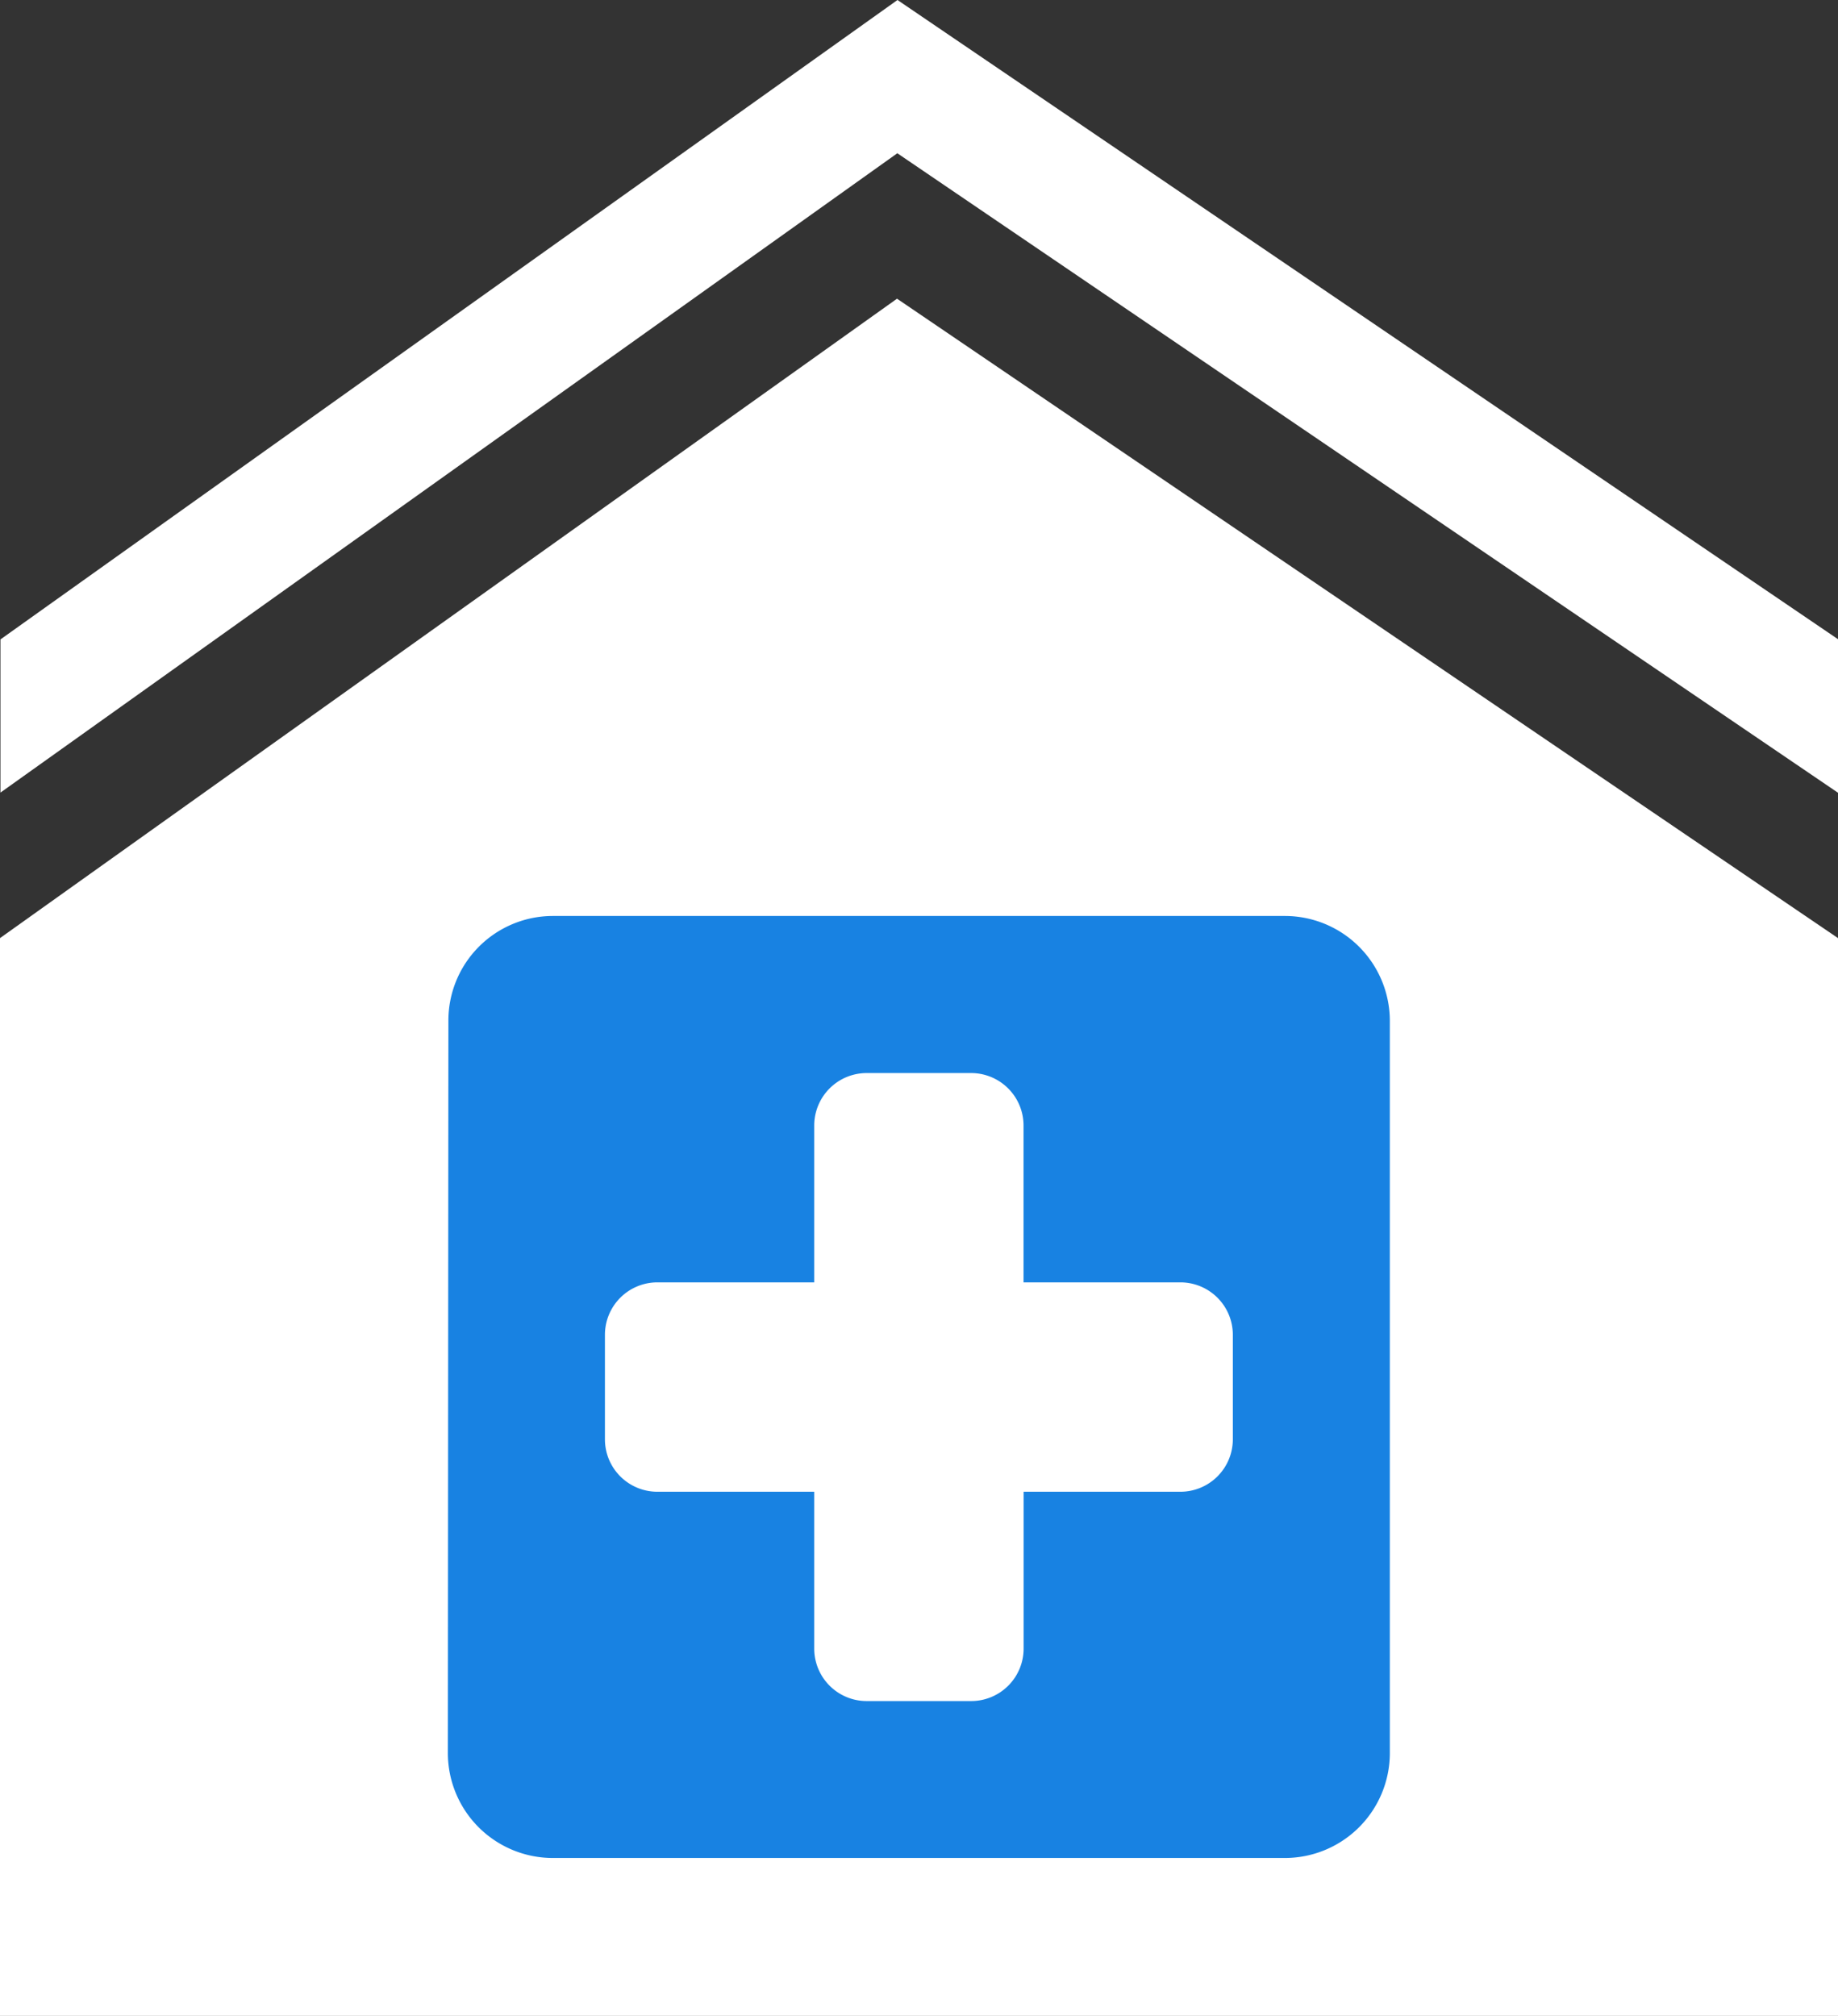 <svg xmlns="http://www.w3.org/2000/svg" width="24" height="26.322" viewBox="0 0 24 26.322">
  <rect x="0" y="0" width="24" height="26.322" fill="#333333" stroke="none"/>
  <g id="Group_3680" data-name="Group 3680" transform="translate(-289 -374.576)">
    <path id="Path_5392" data-name="Path 5392" d="M0-2.175l11.713-8.349L24-2.175V11.9H0Z" transform="translate(289 389)" fill="#fff"/>
    <path id="Subtraction_220" data-name="Subtraction 220" d="M-21288,1042.349h0l-12.283-8.35-11.711,8.348,0-2,11.713-8.349,12.285,8.349v2Z" transform="translate(21601 -657.422)" fill="#fff"/>
    <path id="Icon_material-round-local-hospital" data-name="Icon material-round-local-hospital" d="M15.435,4.5H5.867a1.365,1.365,0,0,0-1.36,1.367L4.5,15.435A1.371,1.371,0,0,0,5.867,16.8h9.568A1.371,1.371,0,0,0,16.8,15.435V5.867A1.371,1.371,0,0,0,15.435,4.5Zm-1.367,7.518h-2.05v2.05a.685.685,0,0,1-.683.683H9.967a.685.685,0,0,1-.683-.683v-2.05H7.234a.685.685,0,0,1-.683-.683V9.967a.685.685,0,0,1,.683-.683h2.05V7.234a.685.685,0,0,1,.683-.683h1.367a.685.685,0,0,1,.683.683v2.05h2.05a.685.685,0,0,1,.683.683v1.367A.685.685,0,0,1,14.068,12.018Z" transform="translate(290.348 382.036)" fill="#1882e2"/>
  </g>
</svg>
